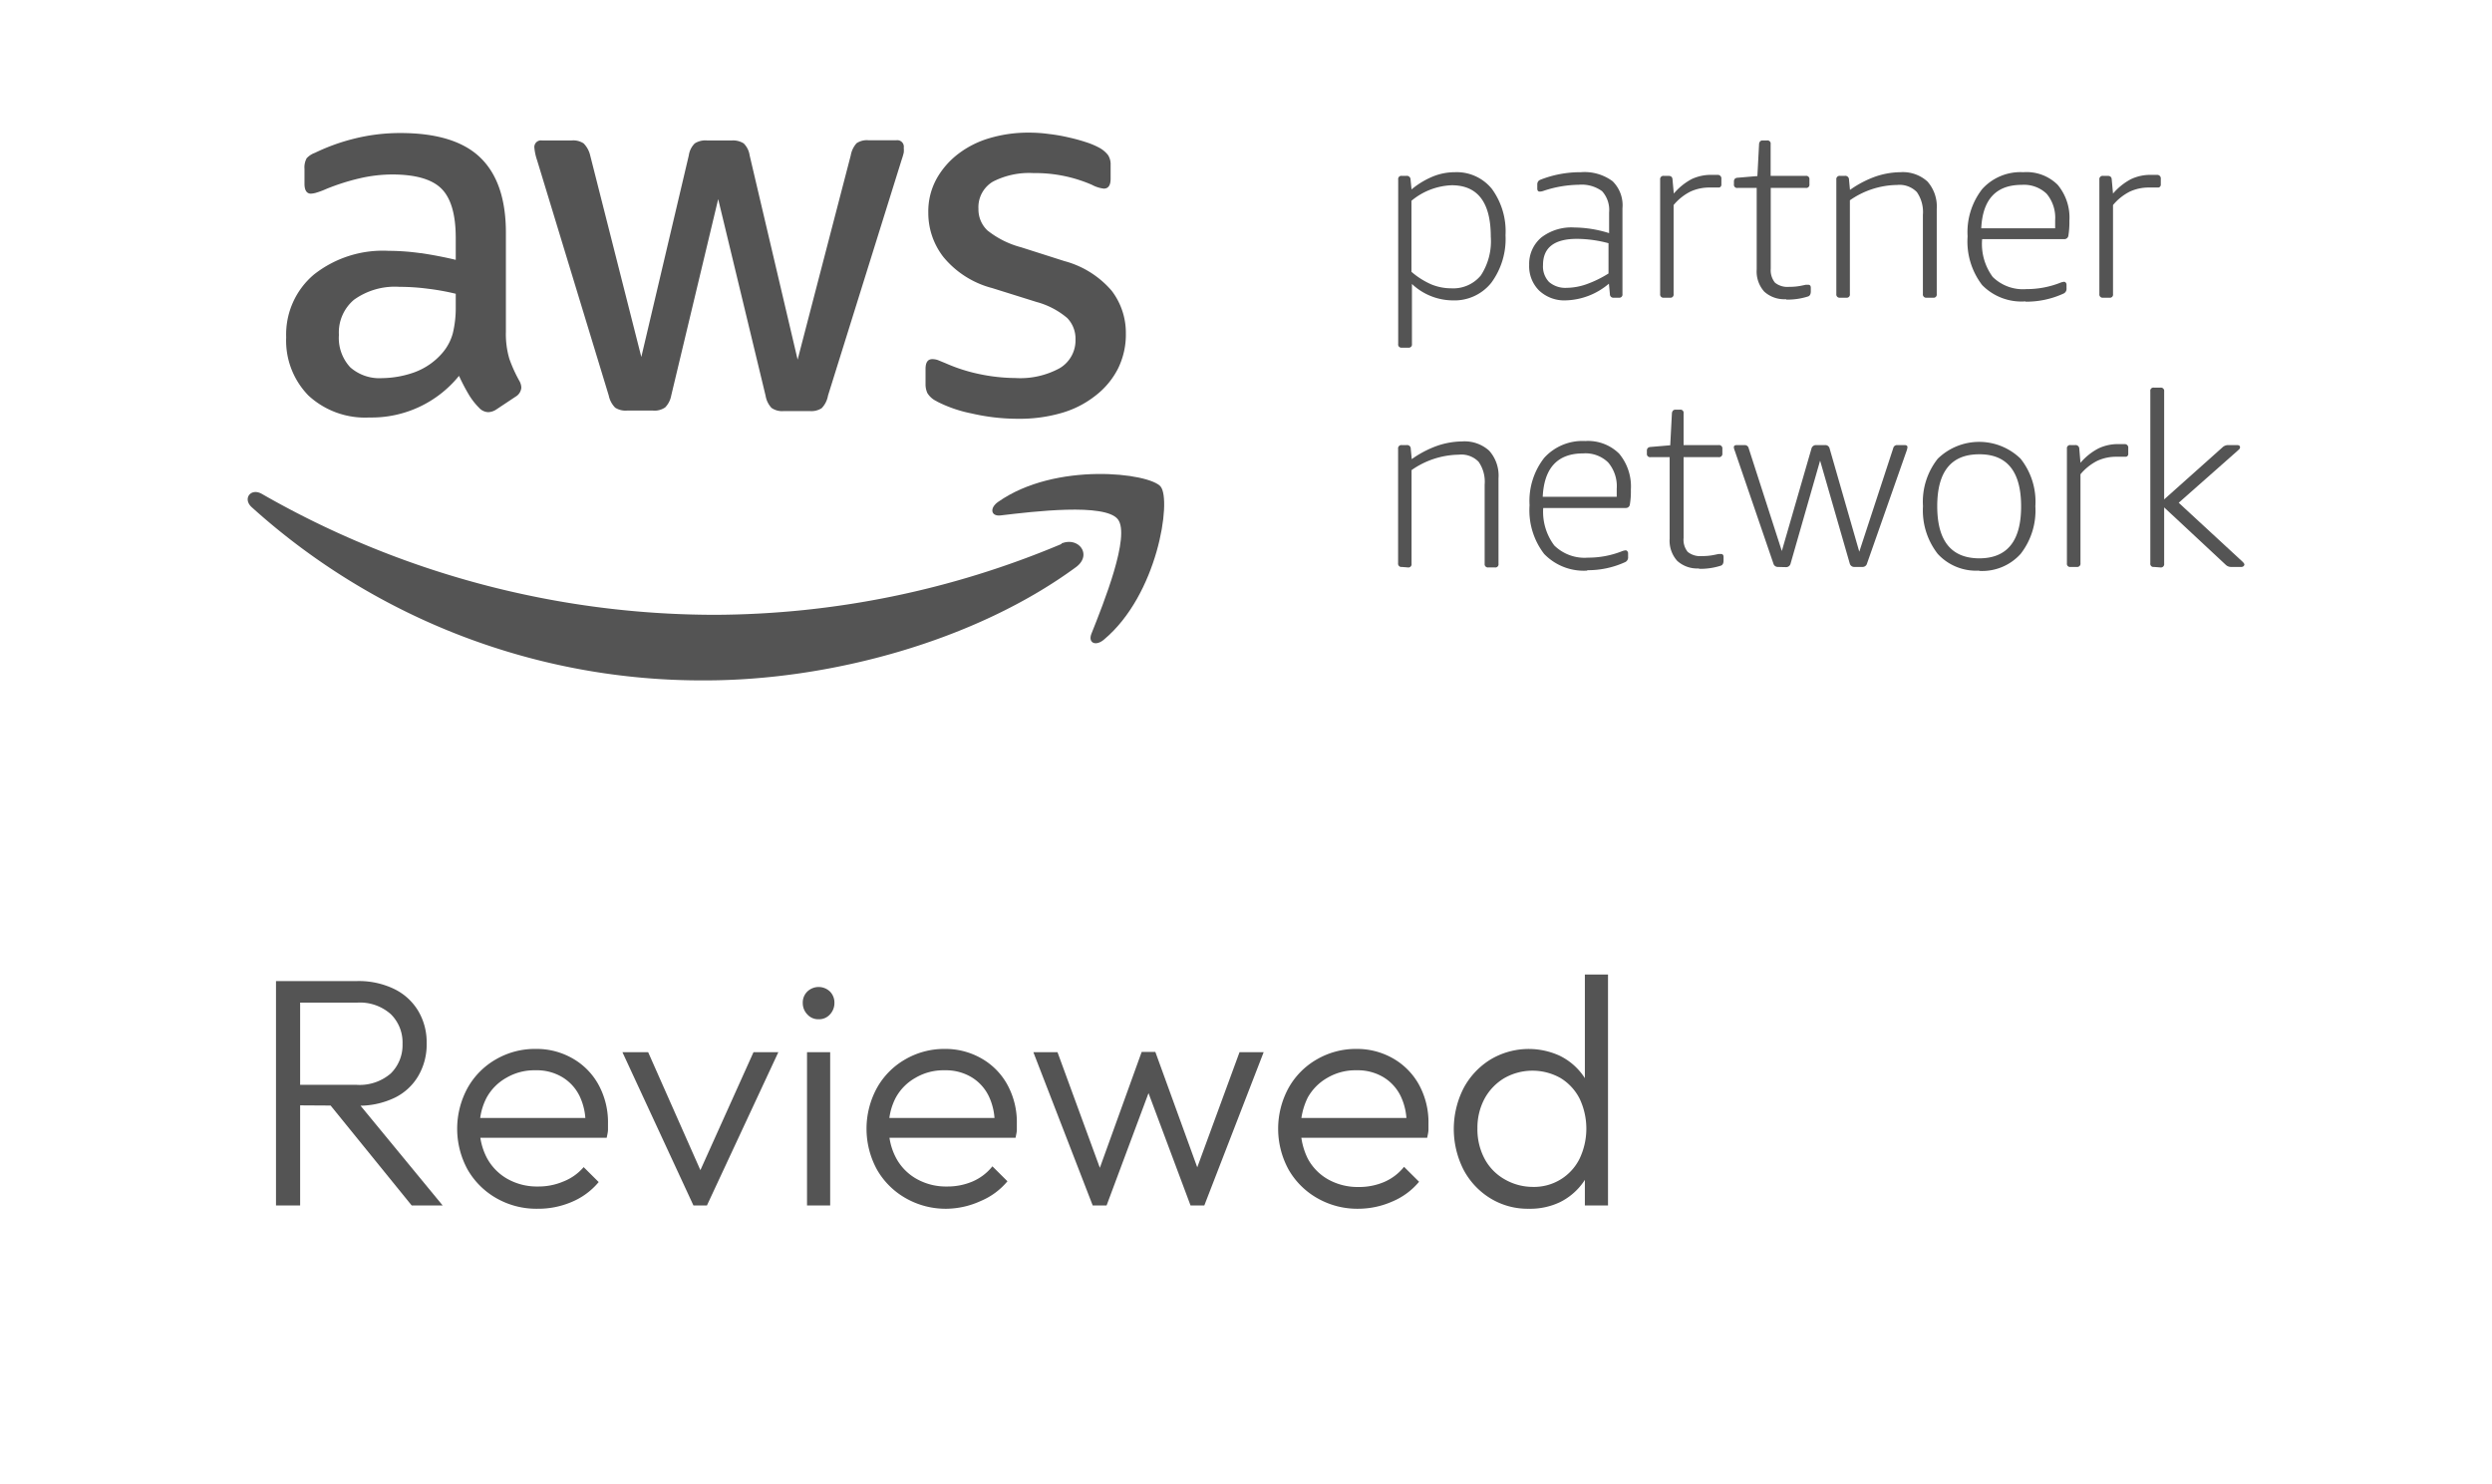 <svg id="Layer_1" data-name="Layer 1" xmlns="http://www.w3.org/2000/svg" viewBox="0 0 251.91 150"><defs><style>.cls-1{fill:#545454;}</style></defs><path class="cls-1" d="M94.65,40.56a13.38,13.38,0,0,0,3.56,1.24,20.75,20.75,0,0,0,4.74.54,15.14,15.14,0,0,0,4.37-.59A9.93,9.93,0,0,0,110.74,40,8.06,8.06,0,0,0,113,37.3a7.76,7.76,0,0,0,.81-3.58,7,7,0,0,0-1.43-4.32,9.53,9.53,0,0,0-4.77-3L103.22,25a9.25,9.25,0,0,1-3.4-1.7,2.91,2.91,0,0,1-.91-2.18,3,3,0,0,1,1.45-2.75,8,8,0,0,1,4.1-.87,14.34,14.34,0,0,1,5.93,1.19,3.34,3.34,0,0,0,1.19.38c.46,0,.69-.33.69-1V16.68a1.71,1.71,0,0,0-.26-1,2.84,2.84,0,0,0-.92-.76,7.6,7.6,0,0,0-1.29-.54,17.59,17.59,0,0,0-1.75-.48,17,17,0,0,0-2-.35,14.6,14.6,0,0,0-2.07-.14,13.7,13.7,0,0,0-3.89.54,9.7,9.7,0,0,0-3.2,1.59,8.21,8.21,0,0,0-2.21,2.53,6.84,6.84,0,0,0-.84,3.43A7.24,7.24,0,0,0,95.38,26a9.48,9.48,0,0,0,4.93,3.13l4.47,1.4a8,8,0,0,1,3.1,1.62,3,3,0,0,1,.84,2.16,3.27,3.27,0,0,1-1.59,2.91,8.33,8.33,0,0,1-4.5,1A18.28,18.28,0,0,1,99,37.82a16.91,16.91,0,0,1-3.4-1.09l-.78-.32a1.71,1.71,0,0,0-.57-.1c-.46,0-.69.32-.69,1v1.56a2.18,2.18,0,0,0,.18.86,2.14,2.14,0,0,0,1,.86"/><path class="cls-1" d="M42.54,25.6a23.3,23.3,0,0,0-3.26-.24,11.23,11.23,0,0,0-7.55,2.4,7.92,7.92,0,0,0-2.8,6.34A7.93,7.93,0,0,0,31.19,40a8.44,8.44,0,0,0,6.15,2.21A11.37,11.37,0,0,0,46.4,38a19.91,19.91,0,0,0,.94,1.81,6.9,6.9,0,0,0,1.1,1.43,1.29,1.29,0,0,0,.92.43,1.56,1.56,0,0,0,.81-.27l1.94-1.29a1.16,1.16,0,0,0,.59-.92,1.47,1.47,0,0,0-.21-.7,14.31,14.31,0,0,1-1-2.21,8.84,8.84,0,0,1-.35-2.75v-10q0-5.07-2.56-7.57t-8.06-2.51a19.13,19.13,0,0,0-4.8.59,20.12,20.12,0,0,0-3.88,1.41A2.1,2.1,0,0,0,31,16a1.92,1.92,0,0,0-.22,1.07v1.51c0,.65.22,1,.65,1a2.45,2.45,0,0,0,.48-.08,8,8,0,0,0,1.08-.4,22.5,22.5,0,0,1,3.32-1.06,14.74,14.74,0,0,1,3.31-.4q3.56,0,5,1.43T46.07,24v2.27c-1.22-.29-2.4-.51-3.53-.68M46.07,31a10.84,10.84,0,0,1-.29,2.67,5.08,5.08,0,0,1-1.05,2,6.81,6.81,0,0,1-2.92,2,10.06,10.06,0,0,1-3.18.56,4.45,4.45,0,0,1-3.23-1.1,4.36,4.36,0,0,1-1.14-3.27,4.32,4.32,0,0,1,1.52-3.55A7.07,7.07,0,0,1,40.36,29a22.1,22.1,0,0,1,2.88.19,24.11,24.11,0,0,1,2.83.51Z"/><path class="cls-1" d="M61.54,40a2.43,2.43,0,0,0,.65,1.22,1.93,1.93,0,0,0,1.19.29H66a1.88,1.88,0,0,0,1.24-.32A2.3,2.3,0,0,0,67.85,40L72.6,20.13,77.39,40a2.38,2.38,0,0,0,.6,1.24,1.86,1.86,0,0,0,1.24.32h2.64a1.91,1.91,0,0,0,1.19-.29A2.43,2.43,0,0,0,83.7,40l7.44-23.83a7.18,7.18,0,0,0,.22-.75,3,3,0,0,0,0-.49.66.66,0,0,0-.75-.75H87.8a1.86,1.86,0,0,0-1.21.3A2.47,2.47,0,0,0,86,15.71L80.63,36.36,75.78,15.71a2.12,2.12,0,0,0-.6-1.21A2,2,0,0,0,74,14.2H71.47a2,2,0,0,0-1.24.3,2.12,2.12,0,0,0-.6,1.21l-4.8,20.38L59.66,15.71A2.56,2.56,0,0,0,59,14.5a1.91,1.91,0,0,0-1.22-.3h-3a.67.67,0,0,0-.76.75,5.34,5.34,0,0,0,.27,1.24Z"/><path class="cls-1" d="M107.3,55a91.09,91.09,0,0,1-35,7.16A92.18,92.18,0,0,1,26.48,49.94c-1.14-.66-2,.51-1,1.37A67.88,67.88,0,0,0,71.26,68.79c12.67,0,27.38-4,37.52-11.46,1.67-1.25.24-3.1-1.48-2.38"/><path class="cls-1" d="M100.9,50.74c-.89.62-.74,1.49.25,1.37,3.27-.39,10.55-1.27,11.85.39s-1.45,8.51-2.67,11.57c-.37.93.43,1.3,1.26.6,5.45-4.55,6.85-14.09,5.74-15.47s-10.62-2.54-16.43,1.54"/><path class="cls-1" d="M141.7,35.15a.32.32,0,0,1-.36-.37V18.15a.32.32,0,0,1,.36-.37h.47a.37.37,0,0,1,.42.37l.1,1a8.34,8.34,0,0,1,2.19-1.32,5.92,5.92,0,0,1,2.19-.42,4.57,4.57,0,0,1,3.75,1.7,7.27,7.27,0,0,1,1.37,4.67,7.47,7.47,0,0,1-1.44,4.81,4.76,4.76,0,0,1-3.9,1.78,6.06,6.06,0,0,1-4.12-1.66v6.07a.32.32,0,0,1-.36.37Zm5-6a3.61,3.61,0,0,0,3-1.31,6.32,6.32,0,0,0,1-3.91c0-3.46-1.32-5.2-3.95-5.2a6.72,6.72,0,0,0-4.07,1.57v7.18a7.92,7.92,0,0,0,2,1.27,5.3,5.3,0,0,0,2,.4"/><path class="cls-1" d="M158.27,30.37a3.72,3.72,0,0,1-2.69-1,3.47,3.47,0,0,1-1-2.59A3.49,3.49,0,0,1,155.82,24a5,5,0,0,1,3.33-1,12.1,12.1,0,0,1,3.51.57V21.48a2.82,2.82,0,0,0-.71-2.15,3.49,3.49,0,0,0-2.36-.65,11.67,11.67,0,0,0-3.57.62,1.23,1.23,0,0,1-.37.07c-.17,0-.25-.1-.25-.32v-.39a.57.57,0,0,1,.08-.31.52.52,0,0,1,.24-.18,11,11,0,0,1,4.09-.76,4.76,4.76,0,0,1,3.2.91,3.4,3.4,0,0,1,1,2.74v8.67a.32.32,0,0,1-.36.37h-.52a.35.35,0,0,1-.39-.37l-.1-1.05a7,7,0,0,1-4.41,1.69m.19-1.27a6.22,6.22,0,0,0,2-.38,11.23,11.23,0,0,0,2.18-1.07V24.59a12.49,12.49,0,0,0-3.19-.44q-3.43,0-3.43,2.64a2.26,2.26,0,0,0,.61,1.72,2.53,2.53,0,0,0,1.81.59"/><path class="cls-1" d="M168.19,30.1a.33.33,0,0,1-.37-.37V18.15a.33.33,0,0,1,.37-.37h.47c.26,0,.4.12.41.37l.13,1.42A6.2,6.2,0,0,1,171,18.11a4.57,4.57,0,0,1,2-.43l.64,0a.36.36,0,0,1,.37.4v.61a.31.31,0,0,1-.07.18.25.25,0,0,1-.2.09h-.37l-.51,0a4.56,4.56,0,0,0-2,.42,5.37,5.37,0,0,0-1.68,1.35v9a.32.32,0,0,1-.36.37Z"/><path class="cls-1" d="M180.54,30.25a3,3,0,0,1-2.2-.77,3.05,3.05,0,0,1-.76-2.24V19h-1.93a.32.32,0,0,1-.37-.37v-.24a.46.46,0,0,1,.07-.29.42.42,0,0,1,.3-.13l2-.17.17-3.23a.46.46,0,0,1,.11-.28.34.34,0,0,1,.26-.09h.44a.32.32,0,0,1,.36.37v3.21h3.56a.32.32,0,0,1,.36.36v.49a.32.32,0,0,1-.36.37H179v8.17a2,2,0,0,0,.43,1.41,2,2,0,0,0,1.44.42,5.83,5.83,0,0,0,1.25-.12l.43-.09.23,0q.27,0,.27.3v.37c0,.27-.09.45-.27.51a6.77,6.77,0,0,1-2.21.32"/><path class="cls-1" d="M186,30.1a.33.33,0,0,1-.37-.37V18.15a.33.33,0,0,1,.37-.37h.49a.37.37,0,0,1,.42.37l.1,1.05a10.52,10.52,0,0,1,2.52-1.33,8,8,0,0,1,2.57-.46,3.7,3.7,0,0,1,2.74.94,3.82,3.82,0,0,1,.94,2.79v8.59a.32.32,0,0,1-.37.37h-.66a.33.33,0,0,1-.37-.37v-8a3.53,3.53,0,0,0-.61-2.31,2.44,2.44,0,0,0-2-.72A8.52,8.52,0,0,0,187,20.25v9.48a.32.32,0,0,1-.36.37Z"/><path class="cls-1" d="M204.75,30.47a5.55,5.55,0,0,1-4.38-1.65,7.23,7.23,0,0,1-1.47-4.92,7.08,7.08,0,0,1,1.48-4.79,5.22,5.22,0,0,1,4.15-1.7A4.47,4.47,0,0,1,208,18.68a5.17,5.17,0,0,1,1.19,3.65,8.71,8.71,0,0,1-.1,1.48.41.41,0,0,1-.42.37h-8.3A5.6,5.6,0,0,0,201.44,28a4.36,4.36,0,0,0,3.41,1.23,9.24,9.24,0,0,0,3.36-.62,1.53,1.53,0,0,1,.44-.12.23.23,0,0,1,.17.08.33.33,0,0,1,.08.22v.36a.52.52,0,0,1-.28.52,9,9,0,0,1-3.87.83m3-7.42c0-.23,0-.5,0-.81a3.78,3.78,0,0,0-.86-2.68,3.31,3.31,0,0,0-2.52-.9c-2.58,0-3.95,1.46-4.09,4.39Z"/><path class="cls-1" d="M212.59,30.1a.33.33,0,0,1-.37-.37V18.15a.33.33,0,0,1,.37-.37h.47c.26,0,.4.12.41.37l.13,1.42a6.2,6.2,0,0,1,1.82-1.46,4.57,4.57,0,0,1,2-.43l.64,0a.36.36,0,0,1,.37.4v.61a.27.27,0,0,1-.08.18.22.22,0,0,1-.19.09h-.37l-.51,0a4.56,4.56,0,0,0-2,.42,5.37,5.37,0,0,0-1.68,1.35v9a.32.32,0,0,1-.37.37Z"/><path class="cls-1" d="M141.7,57.32a.33.33,0,0,1-.37-.37V45.37a.33.33,0,0,1,.37-.37h.5a.36.36,0,0,1,.41.37l.1,1.05a10.52,10.52,0,0,1,2.52-1.33,8,8,0,0,1,2.57-.46,3.7,3.7,0,0,1,2.74.94,3.78,3.78,0,0,1,.94,2.79V57a.32.32,0,0,1-.37.37h-.66a.33.33,0,0,1-.37-.37v-8a3.53,3.53,0,0,0-.61-2.31,2.42,2.42,0,0,0-2-.72,8.52,8.52,0,0,0-4.78,1.56V57a.32.32,0,0,1-.36.37Z"/><path class="cls-1" d="M160.47,57.69A5.56,5.56,0,0,1,156.09,56a7.23,7.23,0,0,1-1.47-4.92,7.08,7.08,0,0,1,1.48-4.79,5.22,5.22,0,0,1,4.15-1.7,4.47,4.47,0,0,1,3.42,1.27,5.17,5.17,0,0,1,1.19,3.65,7.77,7.77,0,0,1-.1,1.48.4.4,0,0,1-.41.37H156a5.66,5.66,0,0,0,1.12,3.79,4.37,4.37,0,0,0,3.41,1.23,9.24,9.24,0,0,0,3.36-.62,1.53,1.53,0,0,1,.44-.12.21.21,0,0,1,.17.09.29.29,0,0,1,.08.21v.36a.53.53,0,0,1-.27.52,9.06,9.06,0,0,1-3.88.83m3-7.42c0-.23,0-.5,0-.81a3.7,3.7,0,0,0-.87-2.67,3.28,3.28,0,0,0-2.52-.91c-2.58,0-3.95,1.46-4.09,4.39Z"/><path class="cls-1" d="M171.74,57.47a3,3,0,0,1-2.2-.77,3.05,3.05,0,0,1-.76-2.24V46.22h-1.94a.32.32,0,0,1-.36-.36v-.25a.46.46,0,0,1,.07-.29.42.42,0,0,1,.29-.13l2-.17.17-3.23a.48.48,0,0,1,.11-.28.34.34,0,0,1,.26-.09h.44a.32.32,0,0,1,.37.37V45h3.55a.33.33,0,0,1,.37.36v.5a.33.33,0,0,1-.37.36h-3.55v8.17a1.93,1.93,0,0,0,.42,1.41,2,2,0,0,0,1.44.42,5.83,5.83,0,0,0,1.25-.12l.43-.09.23,0q.27,0,.27.3v.37c0,.27-.09.45-.27.51a6.77,6.77,0,0,1-2.21.32"/><path class="cls-1" d="M179.73,57.32a.46.46,0,0,1-.46-.34l-3.9-11.39a1.27,1.27,0,0,1-.1-.37c0-.15.1-.22.3-.22h.78a.4.4,0,0,1,.42.32l3.35,10.39,3-10.37a.46.46,0,0,1,.47-.34h.9a.44.44,0,0,1,.46.34l3,10.44,3.43-10.46a.39.39,0,0,1,.42-.32h.73c.2,0,.29.07.29.22a1.51,1.51,0,0,1-.09.37l-4,11.39a.46.46,0,0,1-.46.34h-.81a.46.46,0,0,1-.47-.34l-3-10.41L181,57a.46.46,0,0,1-.47.34Z"/><path class="cls-1" d="M200.07,57.69A5.26,5.26,0,0,1,195.88,56a7.13,7.13,0,0,1-1.49-4.82,7,7,0,0,1,1.49-4.8,6,6,0,0,1,8.38,0,7,7,0,0,1,1.49,4.8A7.13,7.13,0,0,1,204.26,56a5.23,5.23,0,0,1-4.19,1.72m0-1.27q4.25,0,4.24-5.27t-4.24-5.25q-4.24,0-4.24,5.25t4.24,5.27"/><path class="cls-1" d="M209.31,57.32a.32.32,0,0,1-.37-.37V45.37a.32.32,0,0,1,.37-.37h.46a.37.37,0,0,1,.42.37l.12,1.42a6.1,6.1,0,0,1,1.83-1.46,4.57,4.57,0,0,1,2-.43l.64,0a.35.35,0,0,1,.36.4v.61a.24.24,0,0,1-.07.18.25.25,0,0,1-.19.09h-.37l-.52,0a4.51,4.51,0,0,0-2,.42,5.37,5.37,0,0,0-1.68,1.35v9a.33.33,0,0,1-.37.37Z"/><path class="cls-1" d="M217.74,57.32a.32.32,0,0,1-.37-.37V39.56a.32.32,0,0,1,.37-.37h.66a.33.33,0,0,1,.37.37V50.49l5.88-5.25a.84.84,0,0,1,.61-.24h.88c.19,0,.3.07.3.22s-.09.2-.27.37l-5.93,5.24,6.42,5.93c.14.13.22.24.22.32s-.1.24-.3.24h-1.05a.78.78,0,0,1-.54-.22l-6.22-5.8V57a.33.33,0,0,1-.37.37Z"/><path class="cls-1" d="M27.9,121.88V99.19h2.44v22.69Zm1.58-10.13v-2.07h6.57a4.81,4.81,0,0,0,3.44-1.14,4,4,0,0,0,1.2-3,4,4,0,0,0-1.18-3,4.69,4.69,0,0,0-3.43-1.17h-6.6V99.19h6.6a8.22,8.22,0,0,1,3.79.81,5.76,5.76,0,0,1,2.42,2.23,6.2,6.2,0,0,1,.84,3.23,6.31,6.31,0,0,1-.84,3.31A5.61,5.61,0,0,1,39.87,111a8.35,8.35,0,0,1-3.79.79Zm12.14,10.13-8.51-10.49,2.38-.76,9.26,11.25Z"/><path class="cls-1" d="M54.34,122.21a8.16,8.16,0,0,1-4.15-1.06,7.81,7.81,0,0,1-2.92-2.9,8.61,8.61,0,0,1,0-8.26,7.58,7.58,0,0,1,2.85-2.88,7.86,7.86,0,0,1,4.06-1.06,7.29,7.29,0,0,1,3.77,1,6.82,6.82,0,0,1,2.57,2.65,7.91,7.91,0,0,1,.94,3.91c0,.17,0,.38,0,.61s-.07.5-.13.81H47.85v-2H60l-.82.72a6.18,6.18,0,0,0-.58-2.91,4.55,4.55,0,0,0-1.75-1.93,5,5,0,0,0-2.72-.7,5.58,5.58,0,0,0-2.93.75,5.13,5.13,0,0,0-2,2,6.22,6.22,0,0,0-.71,3,6.44,6.44,0,0,0,.74,3.13,5.34,5.34,0,0,0,2.08,2.11,6.09,6.09,0,0,0,3.08.76,6.44,6.44,0,0,0,2.57-.51A5.19,5.19,0,0,0,59,118l1.52,1.51a7.1,7.1,0,0,1-2.7,2A8.57,8.57,0,0,1,54.34,122.21Z"/><path class="cls-1" d="M70.1,121.88l-7.18-15.5h2.6l6,13.55H70.07l6.1-13.55h2.51l-7.22,15.5Z"/><path class="cls-1" d="M82.73,103.05a1.47,1.47,0,0,1-1.12-.49,1.64,1.64,0,0,1-.46-1.16,1.55,1.55,0,0,1,.46-1.15,1.65,1.65,0,0,1,2.29,0,1.58,1.58,0,0,1,.45,1.15,1.68,1.68,0,0,1-.45,1.16A1.48,1.48,0,0,1,82.73,103.05Zm-1.15,18.83v-15.5h2.34v15.5Z"/><path class="cls-1" d="M95.72,122.21a8.14,8.14,0,0,1-4.15-1.06,7.74,7.74,0,0,1-2.92-2.9,8.61,8.61,0,0,1,0-8.26,7.58,7.58,0,0,1,2.85-2.88,7.85,7.85,0,0,1,4-1.06,7.33,7.33,0,0,1,3.78,1,6.82,6.82,0,0,1,2.57,2.65,7.91,7.91,0,0,1,.94,3.91c0,.17,0,.38,0,.61s-.07.5-.13.81H89.23v-2h12.13l-.82.72a6.18,6.18,0,0,0-.58-2.91,4.55,4.55,0,0,0-1.75-1.93,5.05,5.05,0,0,0-2.72-.7,5.58,5.58,0,0,0-2.93.75,5.13,5.13,0,0,0-2,2,6.22,6.22,0,0,0-.71,3,6.33,6.33,0,0,0,.74,3.13,5.28,5.28,0,0,0,2.08,2.11,6.06,6.06,0,0,0,3.08.76,6.44,6.44,0,0,0,2.57-.51,5.19,5.19,0,0,0,2-1.53l1.52,1.51a7.05,7.05,0,0,1-2.71,2A8.53,8.53,0,0,1,95.72,122.21Z"/><path class="cls-1" d="M110.46,121.88l-6-15.5h2.44l4.71,12.86-.85,0,4.65-12.89h1.38l4.68,12.89-.89,0,4.72-12.86h2.44l-6,15.5h-1.39l-4.75-12.7h1l-4.74,12.7Z"/><path class="cls-1" d="M137.33,122.21a8.14,8.14,0,0,1-4.15-1.06,7.74,7.74,0,0,1-2.92-2.9,8.61,8.61,0,0,1,0-8.26,7.58,7.58,0,0,1,2.85-2.88,7.85,7.85,0,0,1,4-1.06,7.33,7.33,0,0,1,3.78,1,6.89,6.89,0,0,1,2.57,2.65,7.91,7.91,0,0,1,.94,3.91c0,.17,0,.38,0,.61s-.07.5-.13.81H130.84v-2H143l-.82.72a6.18,6.18,0,0,0-.58-2.91,4.55,4.55,0,0,0-1.75-1.93,5.05,5.05,0,0,0-2.72-.7,5.58,5.58,0,0,0-2.93.75,5.22,5.22,0,0,0-2,2,7,7,0,0,0,0,6.18,5.25,5.25,0,0,0,2.07,2.11,6.13,6.13,0,0,0,3.09.76,6.44,6.44,0,0,0,2.57-.51,5.19,5.19,0,0,0,2-1.53l1.52,1.51a7.05,7.05,0,0,1-2.71,2A8.53,8.53,0,0,1,137.33,122.21Z"/><path class="cls-1" d="M154.54,122.21a7.21,7.21,0,0,1-3.89-1.06,7.49,7.49,0,0,1-2.7-2.88,9.09,9.09,0,0,1,0-8.25,7.59,7.59,0,0,1,2.72-2.9,7.53,7.53,0,0,1,7-.38,6.28,6.28,0,0,1,2.36,2,6.19,6.19,0,0,1,1.12,3v4.85a6.18,6.18,0,0,1-1.11,2.95,6.29,6.29,0,0,1-2.34,2A7,7,0,0,1,154.54,122.21Zm.4-2.21a5.13,5.13,0,0,0,4.73-2.84,7.09,7.09,0,0,0,0-6.1,5.2,5.2,0,0,0-1.91-2.06,5.77,5.77,0,0,0-5.69,0,5.45,5.45,0,0,0-2,2.08,6.23,6.23,0,0,0-.72,3,6.33,6.33,0,0,0,.71,3.05,5.2,5.2,0,0,0,2,2.08A5.68,5.68,0,0,0,154.94,120Zm7.61,1.88h-2.34v-4.16l.5-3.82-.5-3.73V98.53h2.34Z"/></svg>
